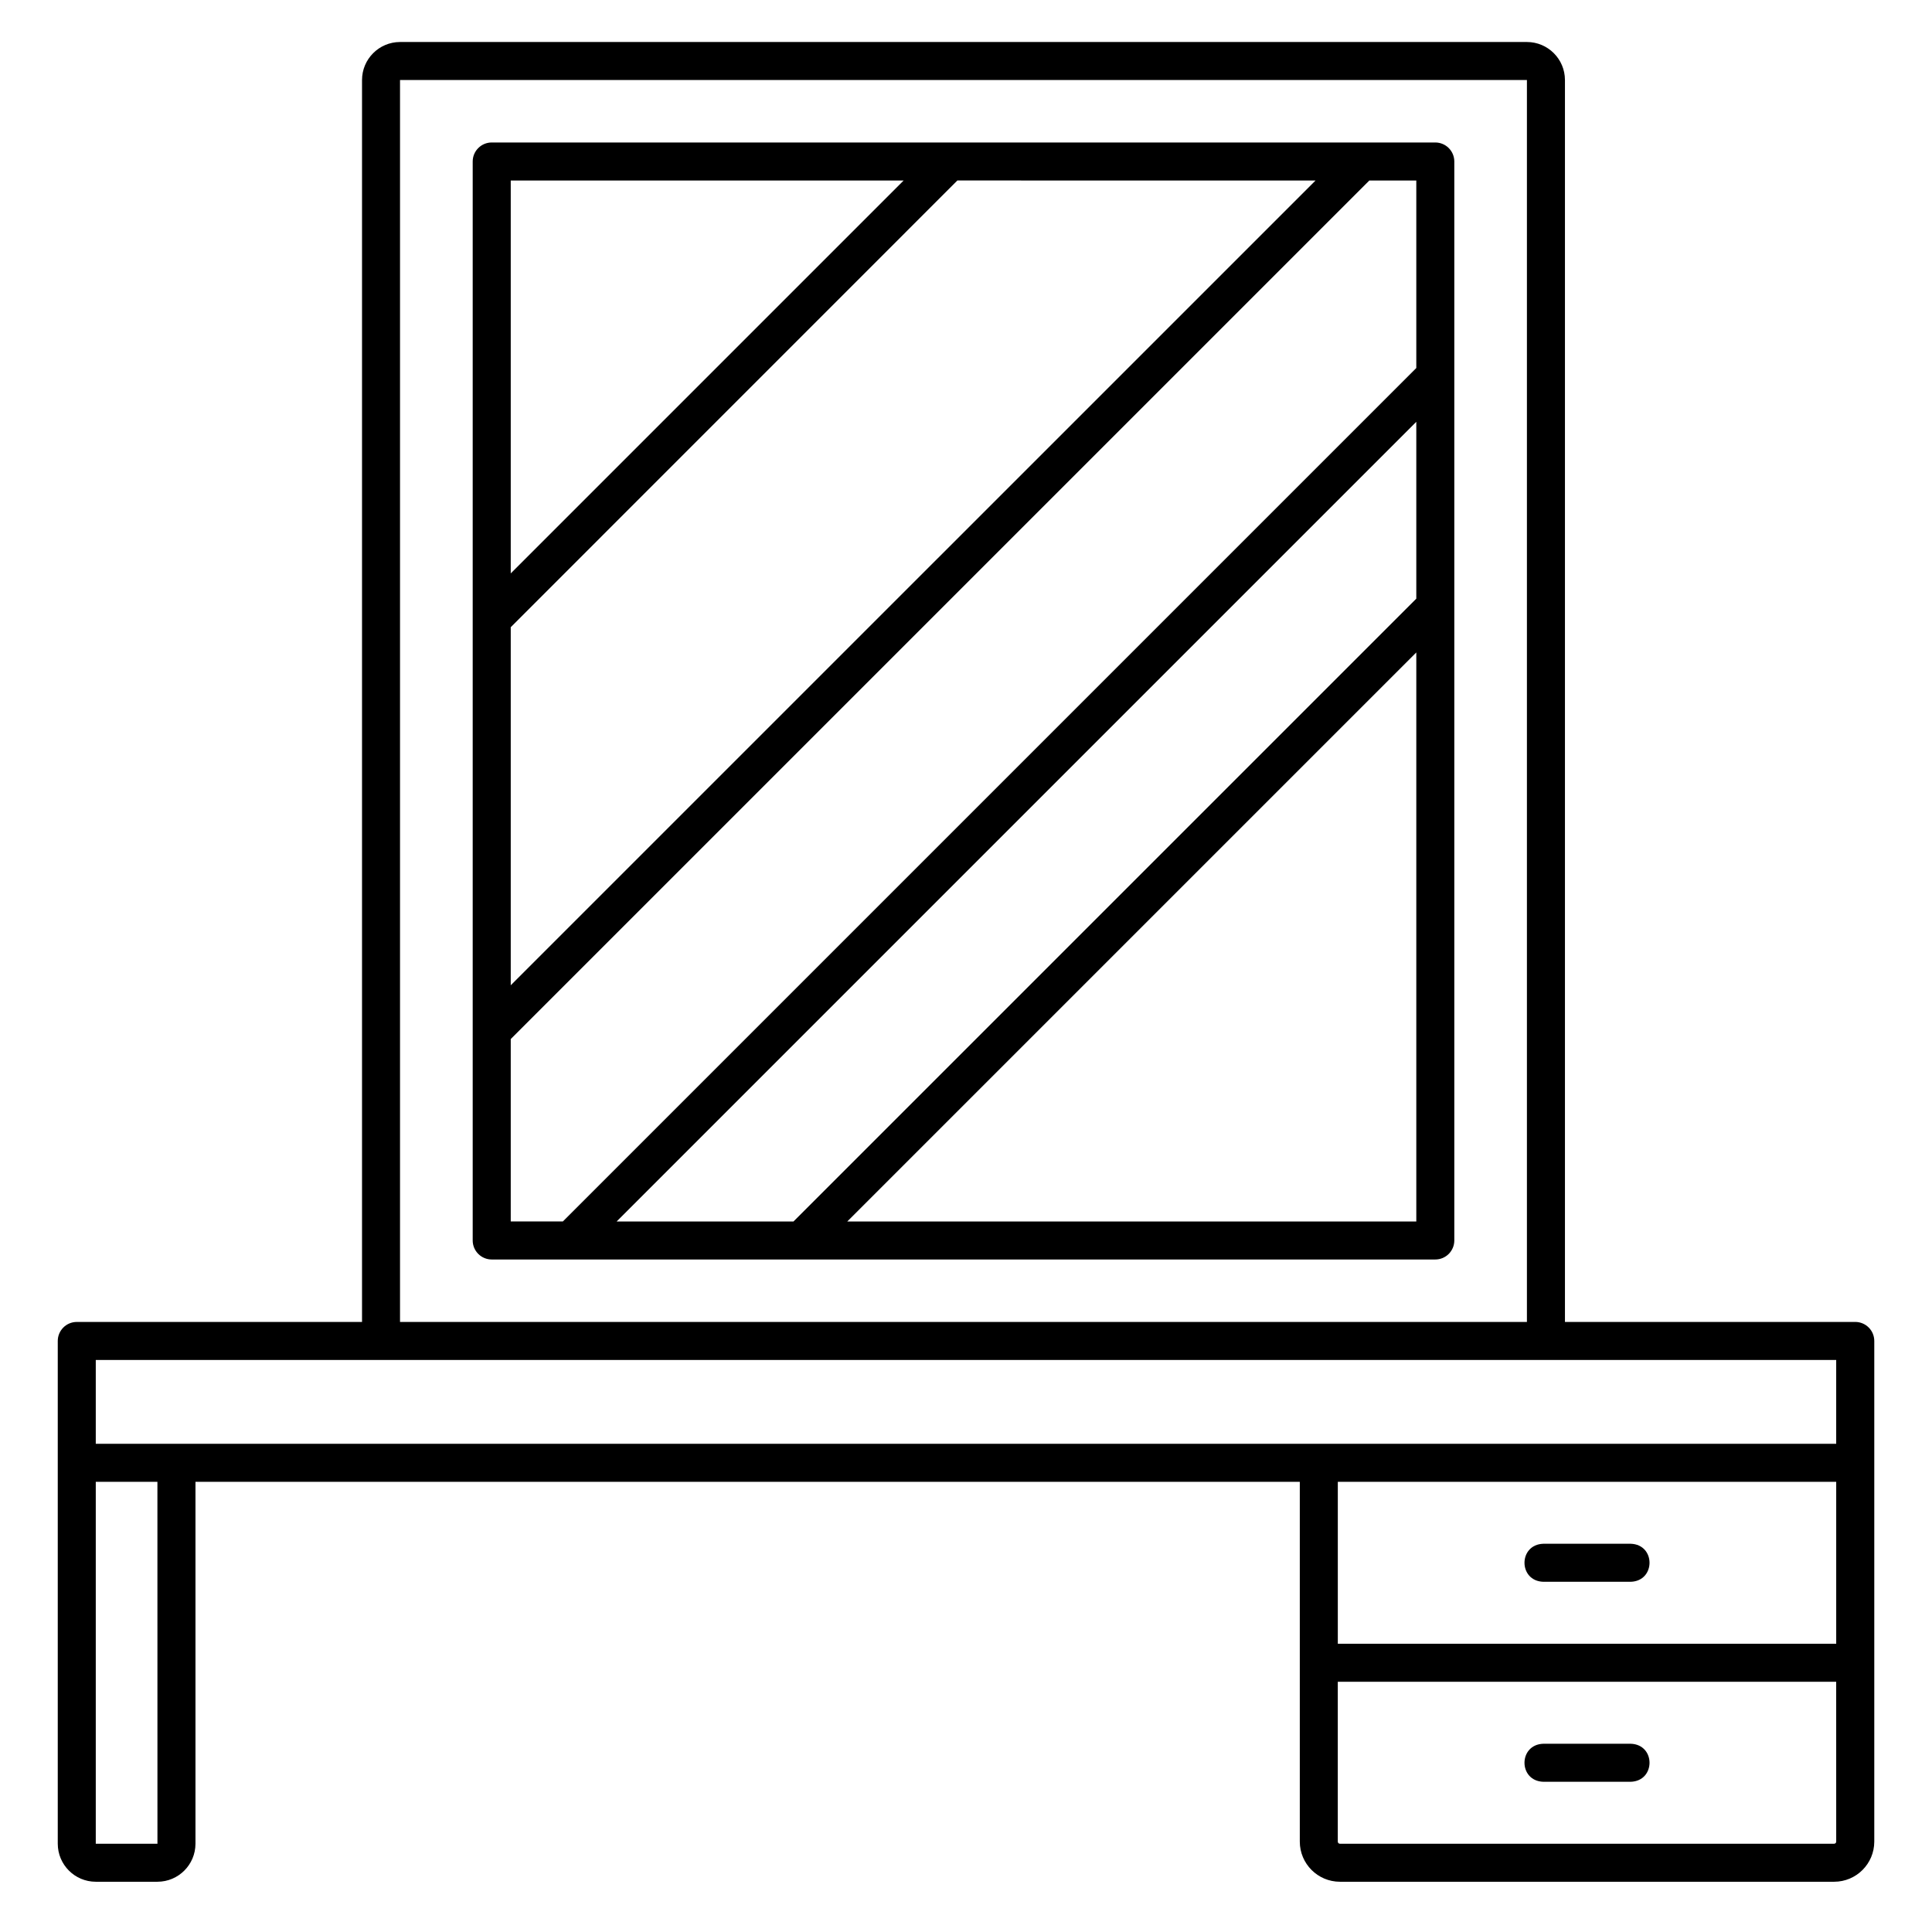 <?xml version="1.0" encoding="UTF-8"?>
<!-- Uploaded to: SVG Find, www.svgrepo.com, Generator: SVG Find Mixer Tools -->
<svg fill="#000000" width="800px" height="800px" version="1.1" viewBox="144 144 512 512" xmlns="http://www.w3.org/2000/svg">
 <g>
  <path d="m524.37 181.76h-250.06c-2.781 0-5.039 2.258-5.039 5.039v285.94c0 1.336 0.531 2.617 1.477 3.562 0.945 0.945 2.227 1.477 3.562 1.477h250.06c1.34 0 2.621-0.531 3.562-1.477 0.945-0.945 1.477-2.227 1.477-3.562v-285.94c0-1.336-0.531-2.617-1.477-3.562-0.941-0.945-2.223-1.477-3.562-1.477zm-31.738 10.078-213.28 213.27v-94.895l118.36-118.38zm-109.16 0-104.12 104.12v-104.12zm-104.12 227.52 227.53-227.52h12.453v49.691l-226.17 226.17h-13.812zm28.062 48.344 211.92-211.92v46.871l-165.05 165.05zm61.121 0 150.8-150.8v150.8z"/>
  <path d="m635.65 494.33h-76.922v-329.12c-0.004-5.562-4.512-10.07-10.074-10.078h-298.64c-5.562 0.008-10.07 4.516-10.074 10.078v329.12h-75.594c-2.781 0-5.039 2.258-5.039 5.039v133.24c0.008 5.562 4.516 10.07 10.078 10.074h16.336c5.562-0.004 10.07-4.512 10.078-10.074v-95.918h292.66v95.363c0.008 5.867 4.762 10.621 10.633 10.629h130.98c5.867-0.008 10.621-4.762 10.629-10.629v-132.69c0-1.336-0.531-2.617-1.477-3.562-0.945-0.945-2.227-1.477-3.562-1.477zm-385.64-329.12h298.64v329.12h-298.64zm-80.629 339.2h461.23v22.211h-461.23zm16.344 128.2h-16.344v-95.918h16.336zm444.89-95.918v42.918l-132.08 0.004v-42.922zm0 95.363c0 0.305-0.246 0.555-0.551 0.555h-130.98c-0.305 0-0.555-0.25-0.555-0.555v-42.367h132.08z"/>
  <path d="m553 563.19h23.152c6.648-0.203 6.664-9.875 0-10.078h-23.152c-6.652 0.203-6.664 9.871 0 10.078z"/>
  <path d="m553 616.19h23.152c6.648-0.203 6.664-9.875 0-10.078h-23.152c-6.652 0.203-6.664 9.871 0 10.078z"/>
 </g>
</svg>
